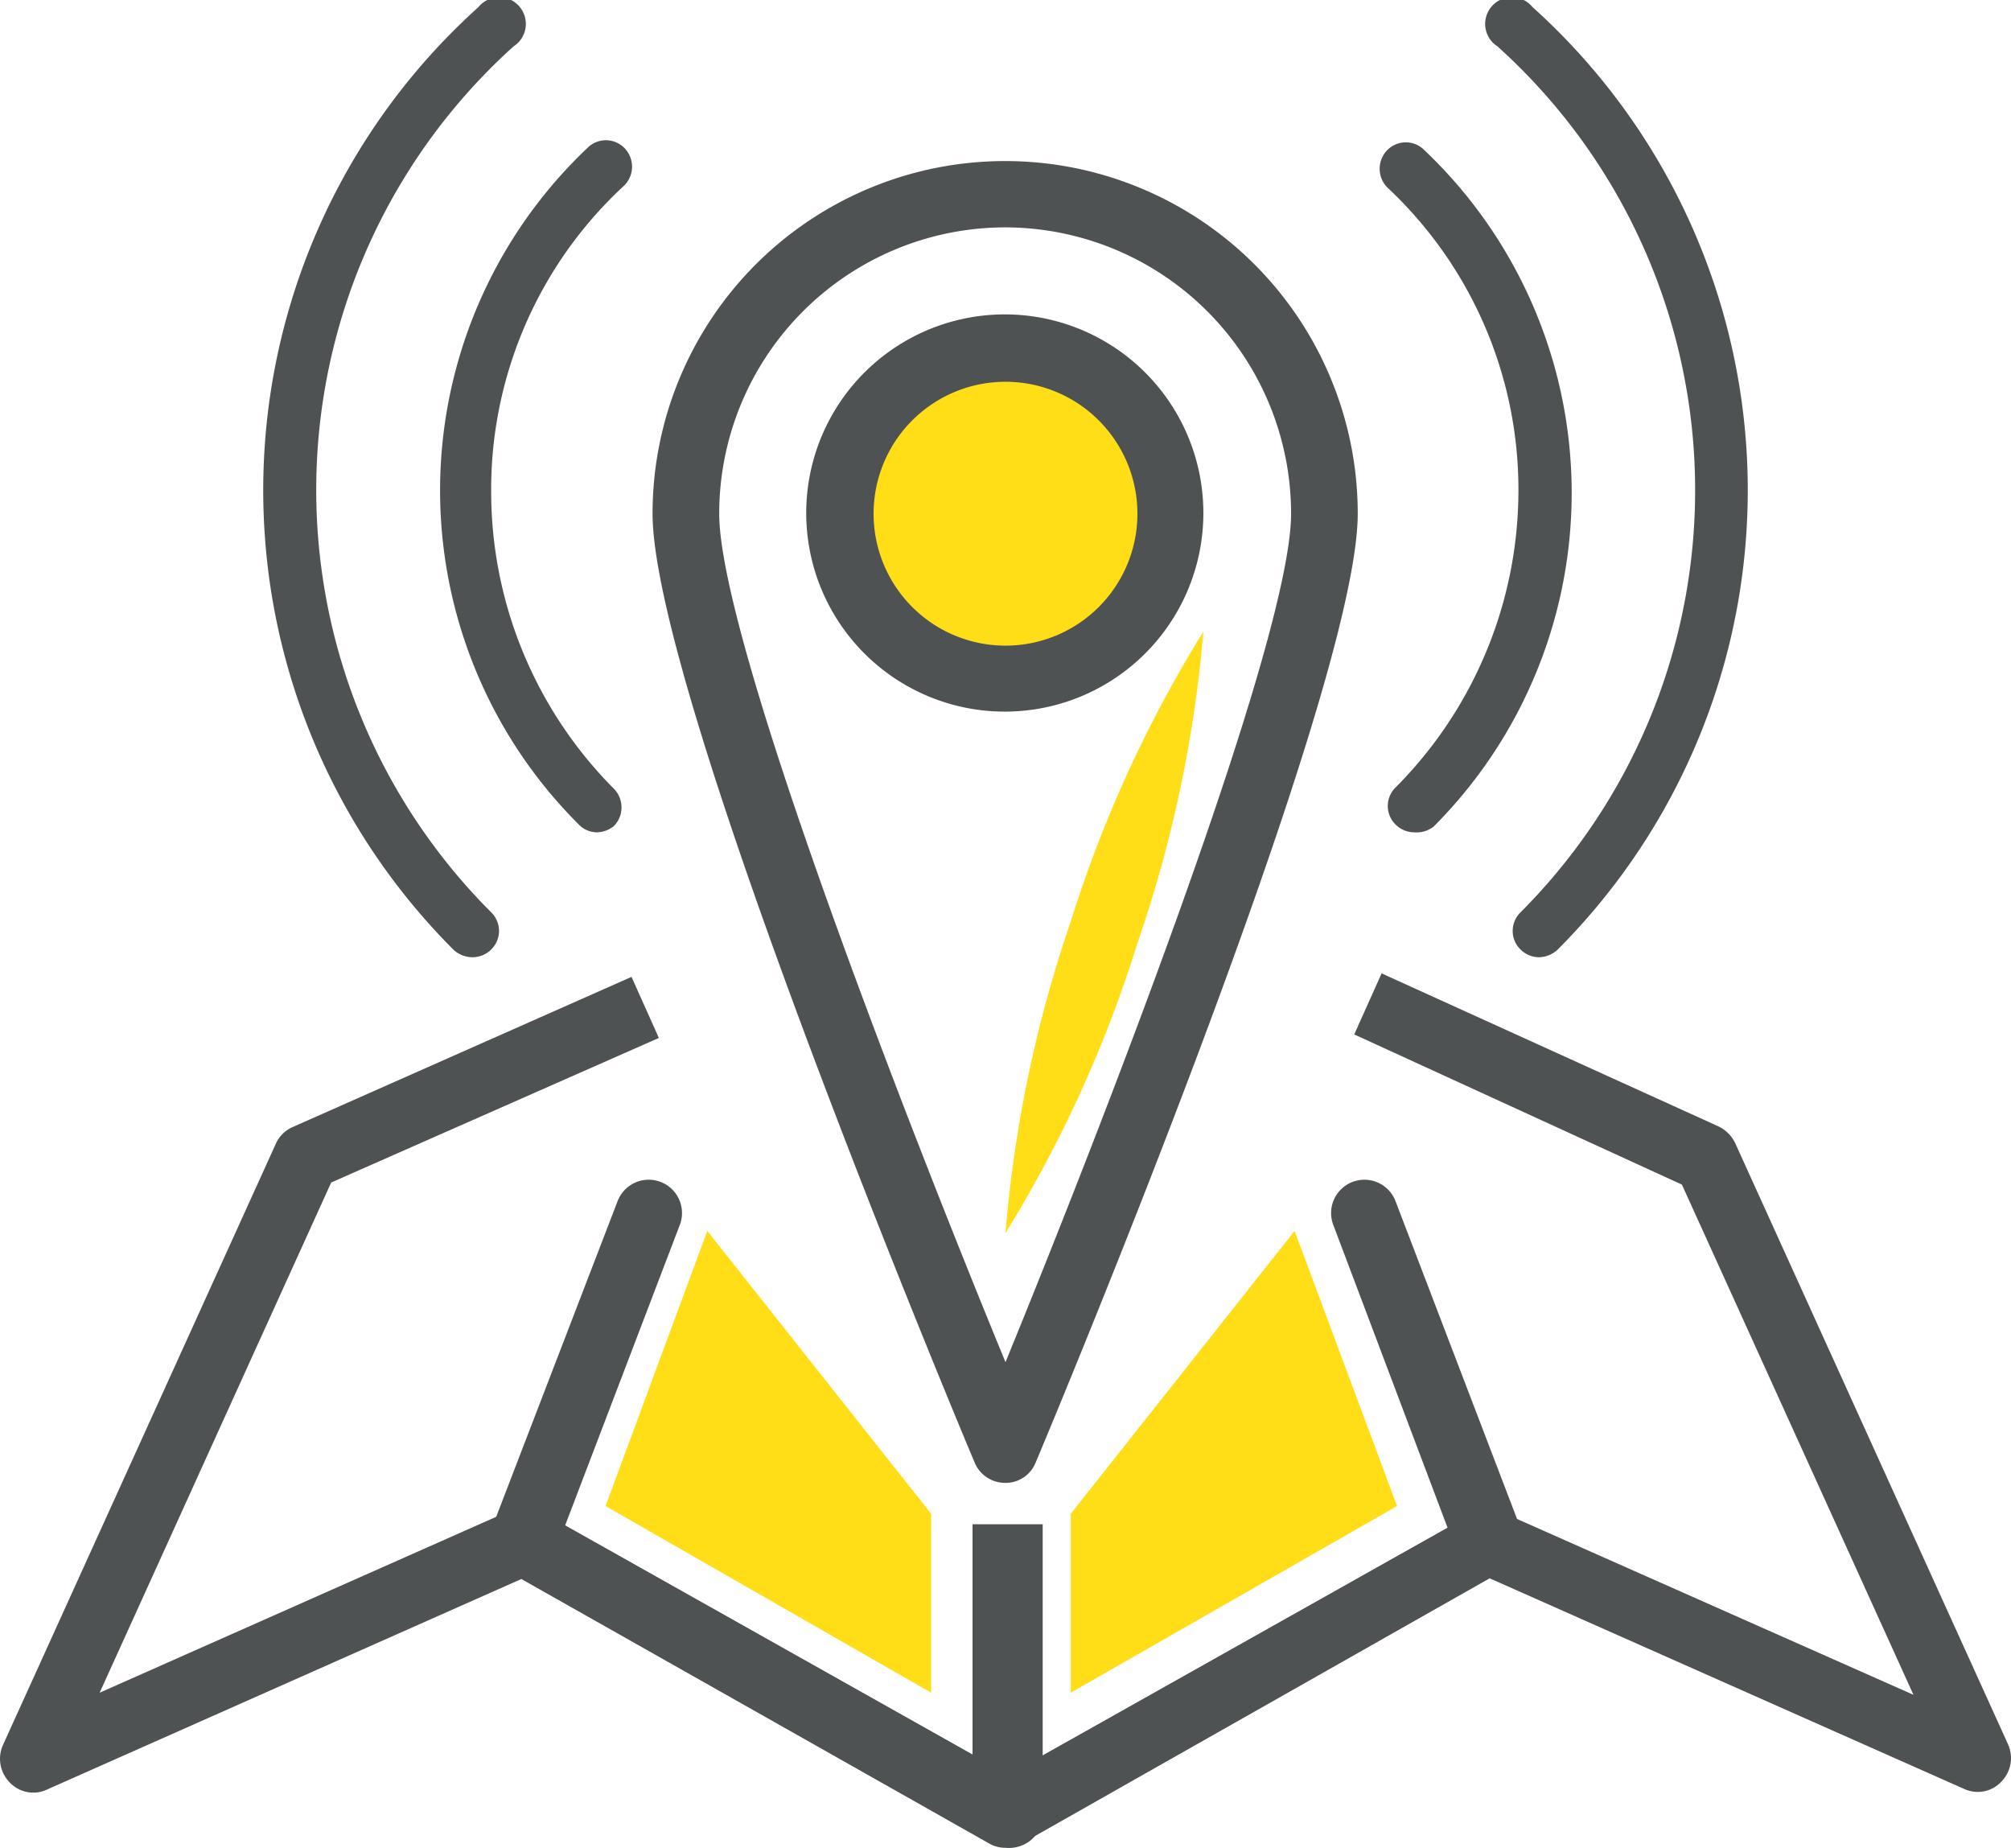 <svg xmlns="http://www.w3.org/2000/svg" viewBox="0 0 28.66 26.33"><defs><style>.cls-1{fill:#ffde17;}.cls-2{fill:#4f5252;}</style></defs><g id="Layer_2" data-name="Layer 2"><g id="Layer_1-2" data-name="Layer 1"><circle class="cls-1" cx="14.33" cy="7.32" r="2.09"></circle><path class="cls-2" d="M14.33,26.33a.46.46,0,0,1-.23-.06L7.43,22.5l-6.76,3a.46.46,0,0,1-.53-.1.48.48,0,0,1-.1-.53l3.89-8.57a.47.47,0,0,1,.24-.24L9,13.92l.39.87L4.72,16.85l-3.3,7.27,5.84-2.59a.47.47,0,0,1,.43,0L13.86,25V21.72h1v4.14a.47.47,0,0,1-.24.41A.5.5,0,0,1,14.33,26.33Z"></path><path class="cls-2" d="M7.45,22.44l-.17,0A.48.48,0,0,1,7,21.8L8.8,17.12a.47.47,0,1,1,.89.33L7.9,22.14A.49.49,0,0,1,7.45,22.44Z"></path><path class="cls-2" d="M14.56,26.27l-.46-.83L21,21.56a.47.47,0,0,1,.43,0l5.84,2.59-3.3-7.27L19.3,14.74l.39-.87,4.8,2.18a.51.51,0,0,1,.24.24l3.89,8.57a.48.48,0,0,1-.1.53.46.46,0,0,1-.53.1l-6.76-3Z"></path><path class="cls-2" d="M21.21,22.44a.46.46,0,0,1-.44-.3L19,17.45a.47.47,0,1,1,.89-.33l1.79,4.68a.47.47,0,0,1-.27.61A.51.51,0,0,1,21.21,22.44Z"></path><path class="cls-2" d="M14.33,21.13a.47.47,0,0,1-.44-.29C13.7,20.39,9.3,9.89,9.3,7.32a5,5,0,1,1,10.05,0c0,2.57-4.4,13.07-4.59,13.52A.46.46,0,0,1,14.33,21.13Zm0-17.89a4.08,4.08,0,0,0-4.08,4.08c0,1.78,2.63,8.57,4.08,12.09C15.77,15.89,18.4,9.1,18.4,7.32A4.08,4.08,0,0,0,14.33,3.24Z"></path><path class="cls-2" d="M14.33,10.14a2.83,2.83,0,1,1,2.82-2.82A2.83,2.83,0,0,1,14.33,10.14Zm0-4.7a1.88,1.88,0,1,0,1.88,1.88A1.88,1.88,0,0,0,14.33,5.44Z"></path><path class="cls-2" d="M21.93,13.64a.38.38,0,0,1-.26-.11.37.37,0,0,1,0-.53A8.51,8.51,0,0,0,21.34.66a.38.38,0,1,1,.5-.56,9.26,9.26,0,0,1,.36,13.43A.4.4,0,0,1,21.93,13.64Z"></path><path class="cls-2" d="M20.15,11.86a.38.38,0,0,1-.26-.11.37.37,0,0,1,0-.53A6,6,0,0,0,21.64,7a5.89,5.89,0,0,0-1.87-4.33.38.38,0,0,1,0-.53.37.37,0,0,1,.53,0,6.73,6.73,0,0,1,.13,9.64A.4.4,0,0,1,20.15,11.86Z"></path><path class="cls-2" d="M6.73,13.64a.4.4,0,0,1-.27-.11A9.26,9.26,0,0,1,6.82.1a.38.38,0,1,1,.5.56A8.51,8.51,0,0,0,7,13a.37.37,0,0,1,0,.53A.38.38,0,0,1,6.73,13.64Z"></path><path class="cls-2" d="M8.51,11.86a.36.36,0,0,1-.26-.11,6.72,6.72,0,0,1,.12-9.64.37.37,0,0,1,.53,0,.38.38,0,0,1,0,.53A5.89,5.89,0,0,0,7,7a6,6,0,0,0,1.75,4.24.38.38,0,0,1,0,.53A.4.4,0,0,1,8.51,11.86Z"></path><polygon class="cls-1" points="18.45 17.54 19.91 21.46 15.26 24.12 15.26 21.57 18.45 17.54"></polygon><polygon class="cls-1" points="10.08 17.54 8.63 21.46 13.27 24.12 13.27 21.57 10.08 17.54"></polygon><path class="cls-1" d="M17.15,9a18.28,18.28,0,0,1-.94,4.44,18.06,18.06,0,0,1-1.88,4.13,18.27,18.27,0,0,1,.93-4.44A18.1,18.1,0,0,1,17.15,9Z"></path></g></g></svg>